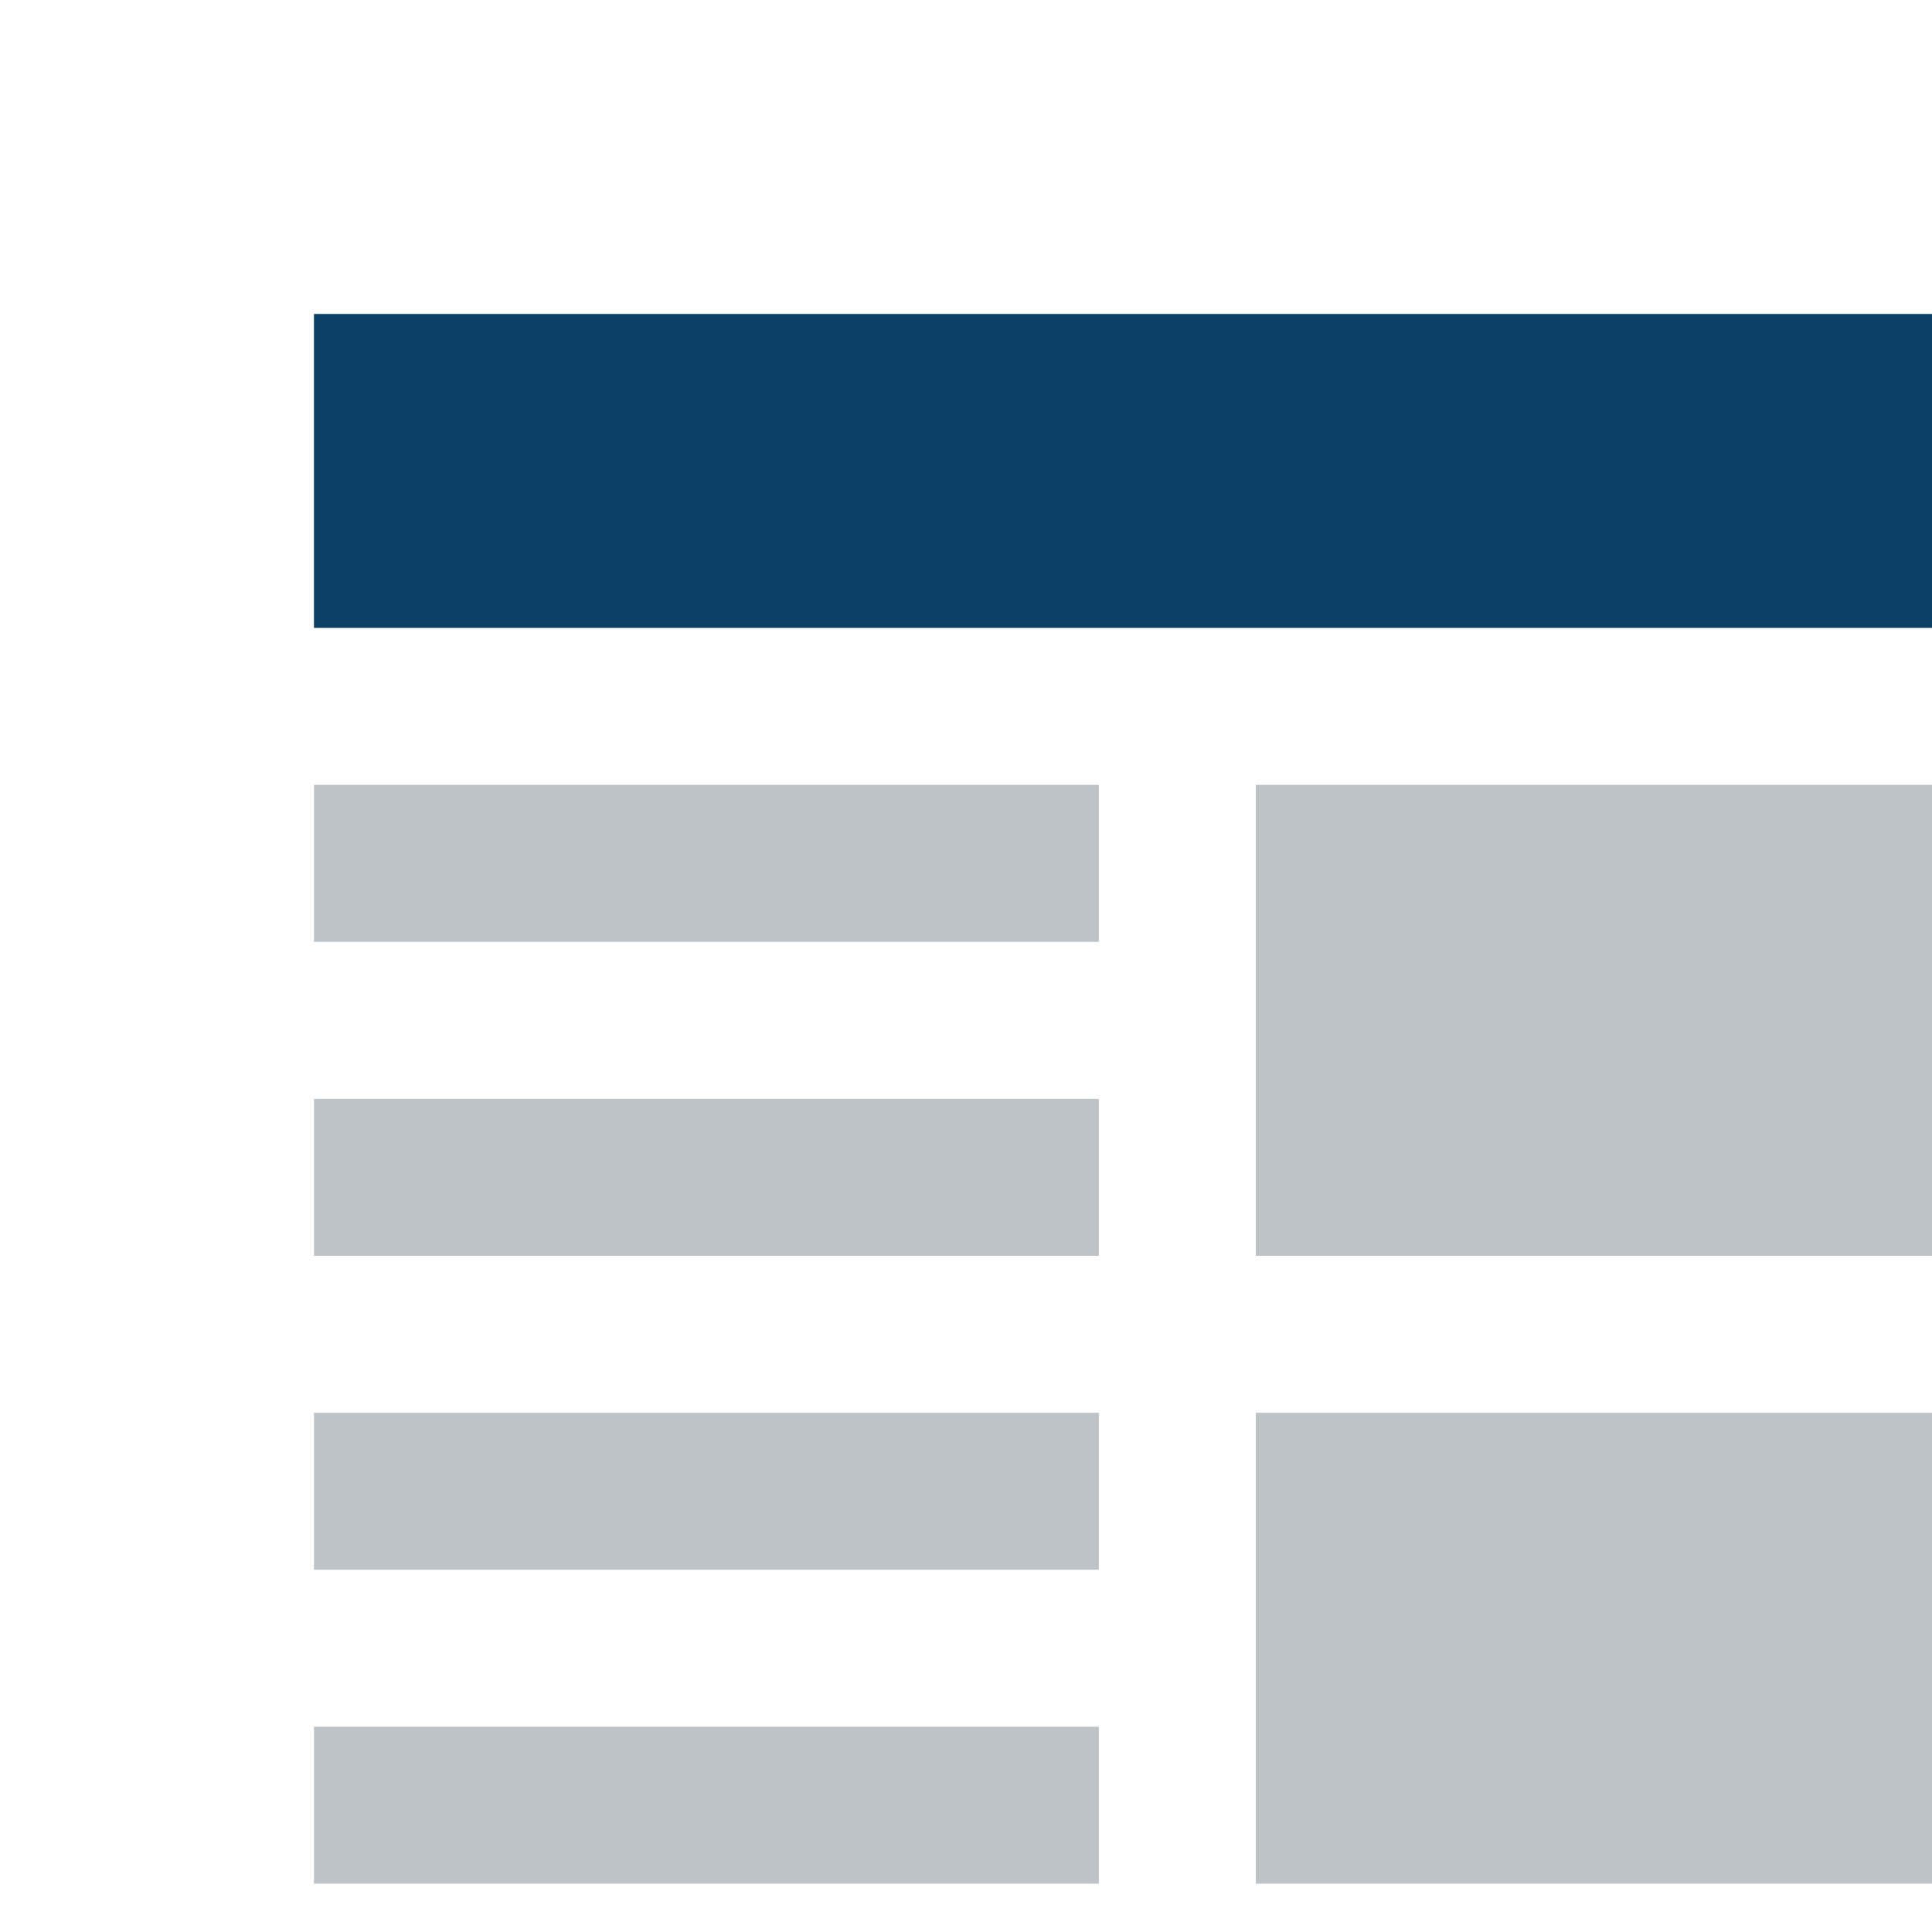 <svg xmlns="http://www.w3.org/2000/svg" width="40" height="40" viewBox="0 0 40 40" fill="none"><rect x="0" y="0" width="40" height="40" fill="#808080" stroke="none"/><g clip-path="url(#clip0_544_961)"><path d="M0 0H52V45.5H0V0Z" fill="white"></path><path d="M6.5 16.25V19.5H22.75V16.25H6.5ZM6.5 26H22.75V22.75H6.5V26ZM6.5 32.5H22.75V29.25H6.5V32.5ZM6.5 39H22.75V35.75H6.5V39Z" fill="#BDC3C7"></path><path d="M6.5 6.5H45.5V13H6.5V6.5Z" fill="#0C4165"></path><path d="M26 16.25V26H45.5V16.25H26ZM26 39H45.5V29.25H26V39Z" fill="#BDC3C7"></path></g><defs><clipPath id="clip0_544_961"><rect width="40" height="40" fill="white"></rect></clipPath></defs></svg>